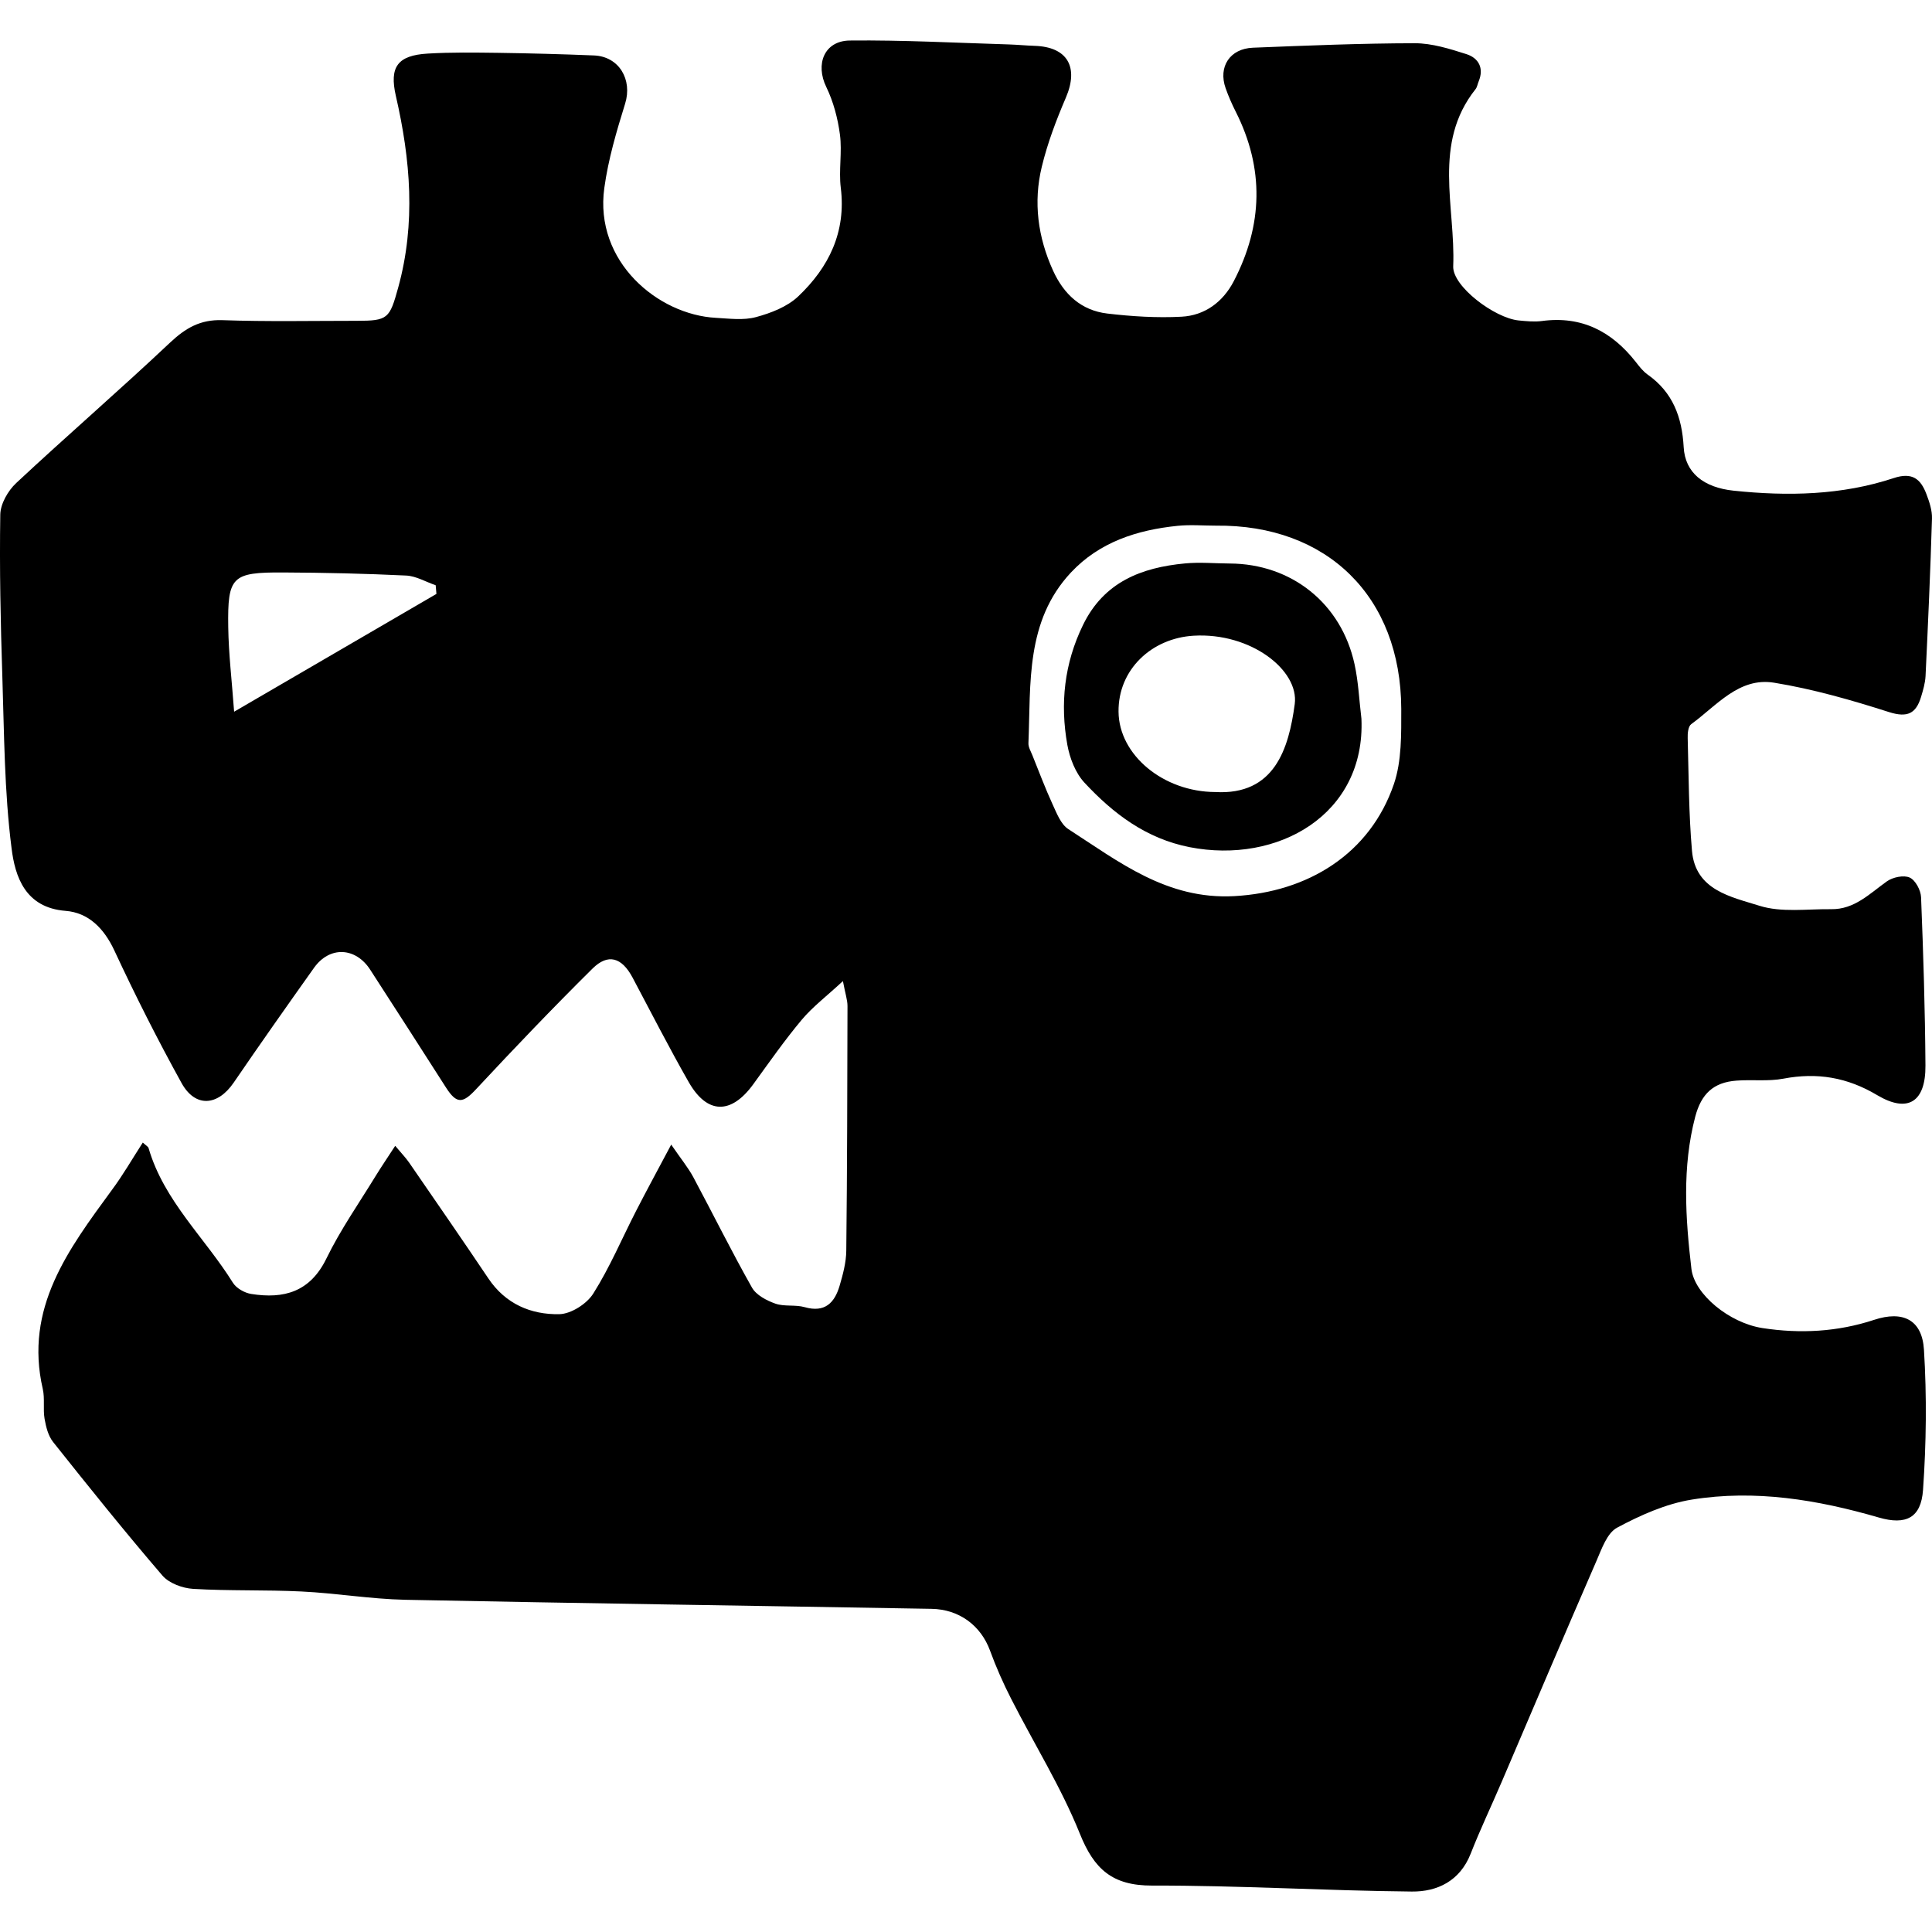<?xml version="1.0" encoding="UTF-8" standalone="no"?>
<!-- Generator: Adobe Illustrator 24.1.0, SVG Export Plug-In  -->

<svg
   xmlns:dc="http://purl.org/dc/elements/1.1/"
   xmlns:cc="http://creativecommons.org/ns#"
   xmlns:rdf="http://www.w3.org/1999/02/22-rdf-syntax-ns#"
   xmlns:svg="http://www.w3.org/2000/svg"
   xmlns="http://www.w3.org/2000/svg"
   xmlns:sodipodi="http://sodipodi.sourceforge.net/DTD/sodipodi-0.dtd"
   xmlns:inkscape="http://www.inkscape.org/namespaces/inkscape"
   version="1.1"
   x="0px"
   y="0px"
   width="207.132"
   height="207.132"
   viewBox="0 0 207.132 207.132"
   xml:space="preserve"
   id="svg12"
   sodipodi:docname="seraphon.svg"
   inkscape:version="0.92.3 (2405546, 2018-03-11)"><sodipodi:namedview
   pagecolor="#ffffff"
   bordercolor="#666666"
   borderopacity="1"
   objecttolerance="10"
   gridtolerance="10"
   guidetolerance="10"
   inkscape:pageopacity="0"
   inkscape:pageshadow="2"
   inkscape:window-width="1920"
   inkscape:window-height="1017"
   id="namedview14"
   showgrid="false"
   inkscape:zoom="1.1893363"
   inkscape:cx="-21.304551"
   inkscape:cy="99.214996"
   inkscape:window-x="-8"
   inkscape:window-y="-8"
   inkscape:window-maximized="1"
   inkscape:current-layer="svg12" />
<defs
   id="defs2">
</defs>
<g
   id="g10"
   transform="translate(2.3416206e-4,4.355)"
   style="fill:#000000;fill-opacity:1">
	<g
   id="g8"
   style="fill:#000000;fill-opacity:1">
		<path
   d="m 15.31,118.14 c 0.31,0.3 0.57,0.42 0.62,0.6 1.65,5.66 6.04,9.61 9.04,14.43 0.37,0.59 1.25,1.09 1.96,1.2 3.51,0.56 6.32,-0.21 8.07,-3.81 1.49,-3.06 3.47,-5.89 5.25,-8.8 0.62,-1.01 1.29,-1.99 2.12,-3.27 0.65,0.78 1.11,1.25 1.48,1.78 2.85,4.14 5.71,8.27 8.51,12.44 1.83,2.73 4.56,3.89 7.61,3.83 1.26,-0.03 2.95,-1.11 3.64,-2.22 1.77,-2.8 3.07,-5.9 4.59,-8.86 1.13,-2.2 2.31,-4.37 3.76,-7.1 1.07,1.56 1.82,2.47 2.37,3.49 2.11,3.94 4.09,7.95 6.29,11.84 0.45,0.8 1.57,1.39 2.51,1.72 0.97,0.34 2.14,0.09 3.15,0.38 2.15,0.61 3.19,-0.46 3.73,-2.28 0.36,-1.23 0.71,-2.52 0.72,-3.79 0.1,-8.74 0.11,-17.48 0.13,-26.22 0,-0.64 -0.23,-1.29 -0.49,-2.67 -1.76,1.63 -3.24,2.75 -4.41,4.14 -1.85,2.21 -3.51,4.59 -5.21,6.93 -2.36,3.24 -4.92,3.23 -6.9,-0.22 -2.11,-3.69 -4.04,-7.48 -6.04,-11.24 -1.15,-2.15 -2.62,-2.61 -4.3,-0.94 -4.25,4.21 -8.38,8.53 -12.46,12.91 -1.43,1.54 -2.08,1.63 -3.23,-0.16 -2.7,-4.22 -5.41,-8.44 -8.13,-12.64 -1.57,-2.43 -4.35,-2.55 -6.02,-0.21 -2.9,4.08 -5.79,8.18 -8.62,12.32 -1.72,2.51 -4.11,2.69 -5.58,0.05 C 16.9,107.12 14.5,102.36 12.26,97.55 11.15,95.17 9.48,93.49 7.03,93.3 2.68,92.96 1.61,89.59 1.24,86.59 0.46,80.49 0.45,74.3 0.25,68.15 0.06,62.37 -0.06,56.59 0.03,50.81 c 0.02,-1.15 0.83,-2.56 1.71,-3.38 5.44,-5.08 11.08,-9.95 16.5,-15.06 1.66,-1.56 3.24,-2.48 5.6,-2.4 4.79,0.17 9.6,0.07 14.4,0.07 3.36,0 3.53,-0.23 4.45,-3.56 1.9,-6.89 1.32,-13.72 -0.25,-20.55 -0.71,-3.1 0.17,-4.35 3.42,-4.54 2.51,-0.15 5.03,-0.11 7.54,-0.08 3.43,0.05 6.85,0.14 10.28,0.28 2.7,0.11 4.14,2.6 3.34,5.17 -0.92,2.96 -1.81,5.97 -2.23,9.03 -1.1,7.92 5.77,13.6 11.95,13.93 1.44,0.08 2.97,0.29 4.32,-0.08 1.6,-0.43 3.35,-1.11 4.52,-2.22 3.28,-3.11 5.15,-6.9 4.56,-11.65 -0.23,-1.88 0.16,-3.83 -0.09,-5.7 -0.23,-1.74 -0.7,-3.52 -1.46,-5.09 -1.2,-2.45 -0.23,-4.96 2.52,-4.99 5.69,-0.06 11.39,0.25 17.08,0.42 0.91,0.03 1.82,0.12 2.73,0.15 3.53,0.11 4.76,2.28 3.35,5.56 -1.03,2.4 -1.97,4.88 -2.58,7.41 -0.92,3.8 -0.42,7.55 1.21,11.13 1.16,2.55 3.03,4.27 5.81,4.6 2.63,0.31 5.32,0.48 7.96,0.34 2.5,-0.13 4.45,-1.58 5.61,-3.82 3.12,-6.01 3.28,-12.07 0.2,-18.17 -0.41,-0.81 -0.78,-1.66 -1.08,-2.51 -0.81,-2.29 0.45,-4.24 2.93,-4.34 5.78,-0.23 11.57,-0.47 17.35,-0.48 1.85,0 3.75,0.6 5.54,1.17 1.3,0.42 1.9,1.49 1.31,2.92 -0.12,0.28 -0.16,0.62 -0.34,0.84 -4.63,5.83 -2.13,12.6 -2.39,18.98 -0.09,2.15 4.43,5.55 7.01,5.81 0.83,0.08 1.69,0.17 2.51,0.06 4.27,-0.57 7.5,1.13 10.07,4.41 0.37,0.48 0.76,0.98 1.25,1.33 2.71,1.91 3.69,4.56 3.87,7.79 0.15,2.74 2.14,4.32 5.34,4.66 5.8,0.61 11.59,0.5 17.18,-1.35 1.99,-0.66 2.89,0.1 3.5,1.71 0.32,0.84 0.63,1.76 0.6,2.64 -0.17,5.63 -0.42,11.25 -0.69,16.88 -0.04,0.75 -0.26,1.5 -0.48,2.23 -0.54,1.77 -1.44,2.26 -3.43,1.63 -4.03,-1.29 -8.15,-2.47 -12.32,-3.15 -3.77,-0.62 -6.17,2.47 -8.89,4.44 -0.33,0.24 -0.4,0.99 -0.38,1.5 0.11,4.03 0.11,8.08 0.46,12.09 0.37,4.24 4.22,4.93 7.22,5.88 2.37,0.75 5.12,0.34 7.7,0.37 2.49,0.04 4.12,-1.66 5.97,-2.98 0.63,-0.45 1.81,-0.7 2.45,-0.41 0.62,0.28 1.19,1.36 1.22,2.11 0.24,6.01 0.43,12.03 0.47,18.04 0.03,3.92 -1.89,5.13 -5.17,3.18 -3.2,-1.91 -6.44,-2.46 -10.06,-1.77 -1.63,0.31 -3.35,0.08 -5.02,0.21 -2.51,0.18 -3.79,1.45 -4.43,3.86 -1.42,5.42 -1.05,10.88 -0.41,16.33 0.32,2.71 4.05,5.79 7.62,6.34 4.04,0.62 8.04,0.41 11.96,-0.88 3.08,-1.02 5.15,-0.03 5.35,3.2 0.31,4.99 0.25,10.04 -0.1,15.04 -0.21,2.97 -1.81,3.8 -4.74,2.95 -6.58,-1.91 -13.27,-3.02 -20.06,-1.92 -2.77,0.45 -5.5,1.67 -8,3.01 -1.07,0.57 -1.65,2.27 -2.21,3.56 -3.43,7.88 -6.78,15.79 -10.16,23.69 -1.1,2.57 -2.31,5.11 -3.33,7.71 -1.15,2.92 -3.58,4.08 -6.31,4.05 -9.28,-0.09 -18.56,-0.66 -27.84,-0.64 -4.26,0.01 -6.22,-1.75 -7.75,-5.57 -2.01,-4.99 -4.9,-9.62 -7.35,-14.43 -0.86,-1.68 -1.63,-3.42 -2.28,-5.2 -0.97,-2.64 -3.26,-4.42 -6.28,-4.47 -18.81,-0.33 -37.61,-0.59 -56.42,-0.97 -3.71,-0.08 -7.4,-0.71 -11.11,-0.89 -3.87,-0.19 -7.75,-0.05 -11.62,-0.28 -1.14,-0.07 -2.58,-0.6 -3.29,-1.42 -4.02,-4.68 -7.88,-9.49 -11.72,-14.32 -0.53,-0.66 -0.77,-1.63 -0.92,-2.49 -0.18,-1.04 0.04,-2.16 -0.19,-3.19 -2.01,-8.69 2.75,-14.98 7.4,-21.34 1.18,-1.58 2.15,-3.28 3.32,-5.09 z M 130.36,52 c -1.37,0 -2.75,-0.12 -4.11,0.02 -4.34,0.44 -8.38,1.74 -11.44,5.01 -4.87,5.22 -4.29,11.88 -4.55,18.29 -0.02,0.42 0.25,0.87 0.42,1.29 0.71,1.76 1.38,3.55 2.17,5.27 0.44,0.95 0.88,2.13 1.68,2.65 5.45,3.52 10.58,7.58 17.79,7.19 7.91,-0.43 14.56,-4.53 17.12,-12.01 0.85,-2.49 0.79,-5.37 0.79,-8.07 C 150.19,59.62 142.29,51.87 130.36,52 Z M 25.1,71.95 C 32.77,67.48 39.78,63.4 46.79,59.32 46.76,59.01 46.74,58.7 46.71,58.39 45.65,58.03 44.61,57.4 43.54,57.35 39.16,57.14 34.77,57.04 30.38,57.02 c -5.52,-0.03 -5.99,0.42 -5.91,5.85 0.04,2.88 0.39,5.76 0.63,9.08 z"
   id="path4"
   inkscape:connector-curvature="0"
   style="fill:#000000;fill-opacity:1" />
		<path
   d="m 145.96,72.7 c 0.45,10.28 -8.97,15.62 -18.42,13.77 -4.67,-0.92 -8.18,-3.59 -11.27,-6.91 -0.97,-1.04 -1.58,-2.63 -1.84,-4.06 -0.79,-4.42 -0.33,-8.73 1.68,-12.85 2.24,-4.61 6.26,-6.16 10.94,-6.6 1.58,-0.15 3.19,0 4.79,0.01 6.62,0.03 11.96,4.27 13.38,10.79 0.42,1.91 0.5,3.9 0.74,5.85 z m -15.66,7.86 c 6.34,0.36 7.87,-4.64 8.51,-9.43 0.48,-3.62 -4.7,-7.69 -10.84,-7.33 -4.51,0.27 -8.1,3.63 -8.05,8.15 0.04,4.64 4.8,8.59 10.38,8.61 z"
   id="path6"
   inkscape:connector-curvature="0"
   style="fill:#000000;fill-opacity:1" />
	</g>
</g>
</svg>